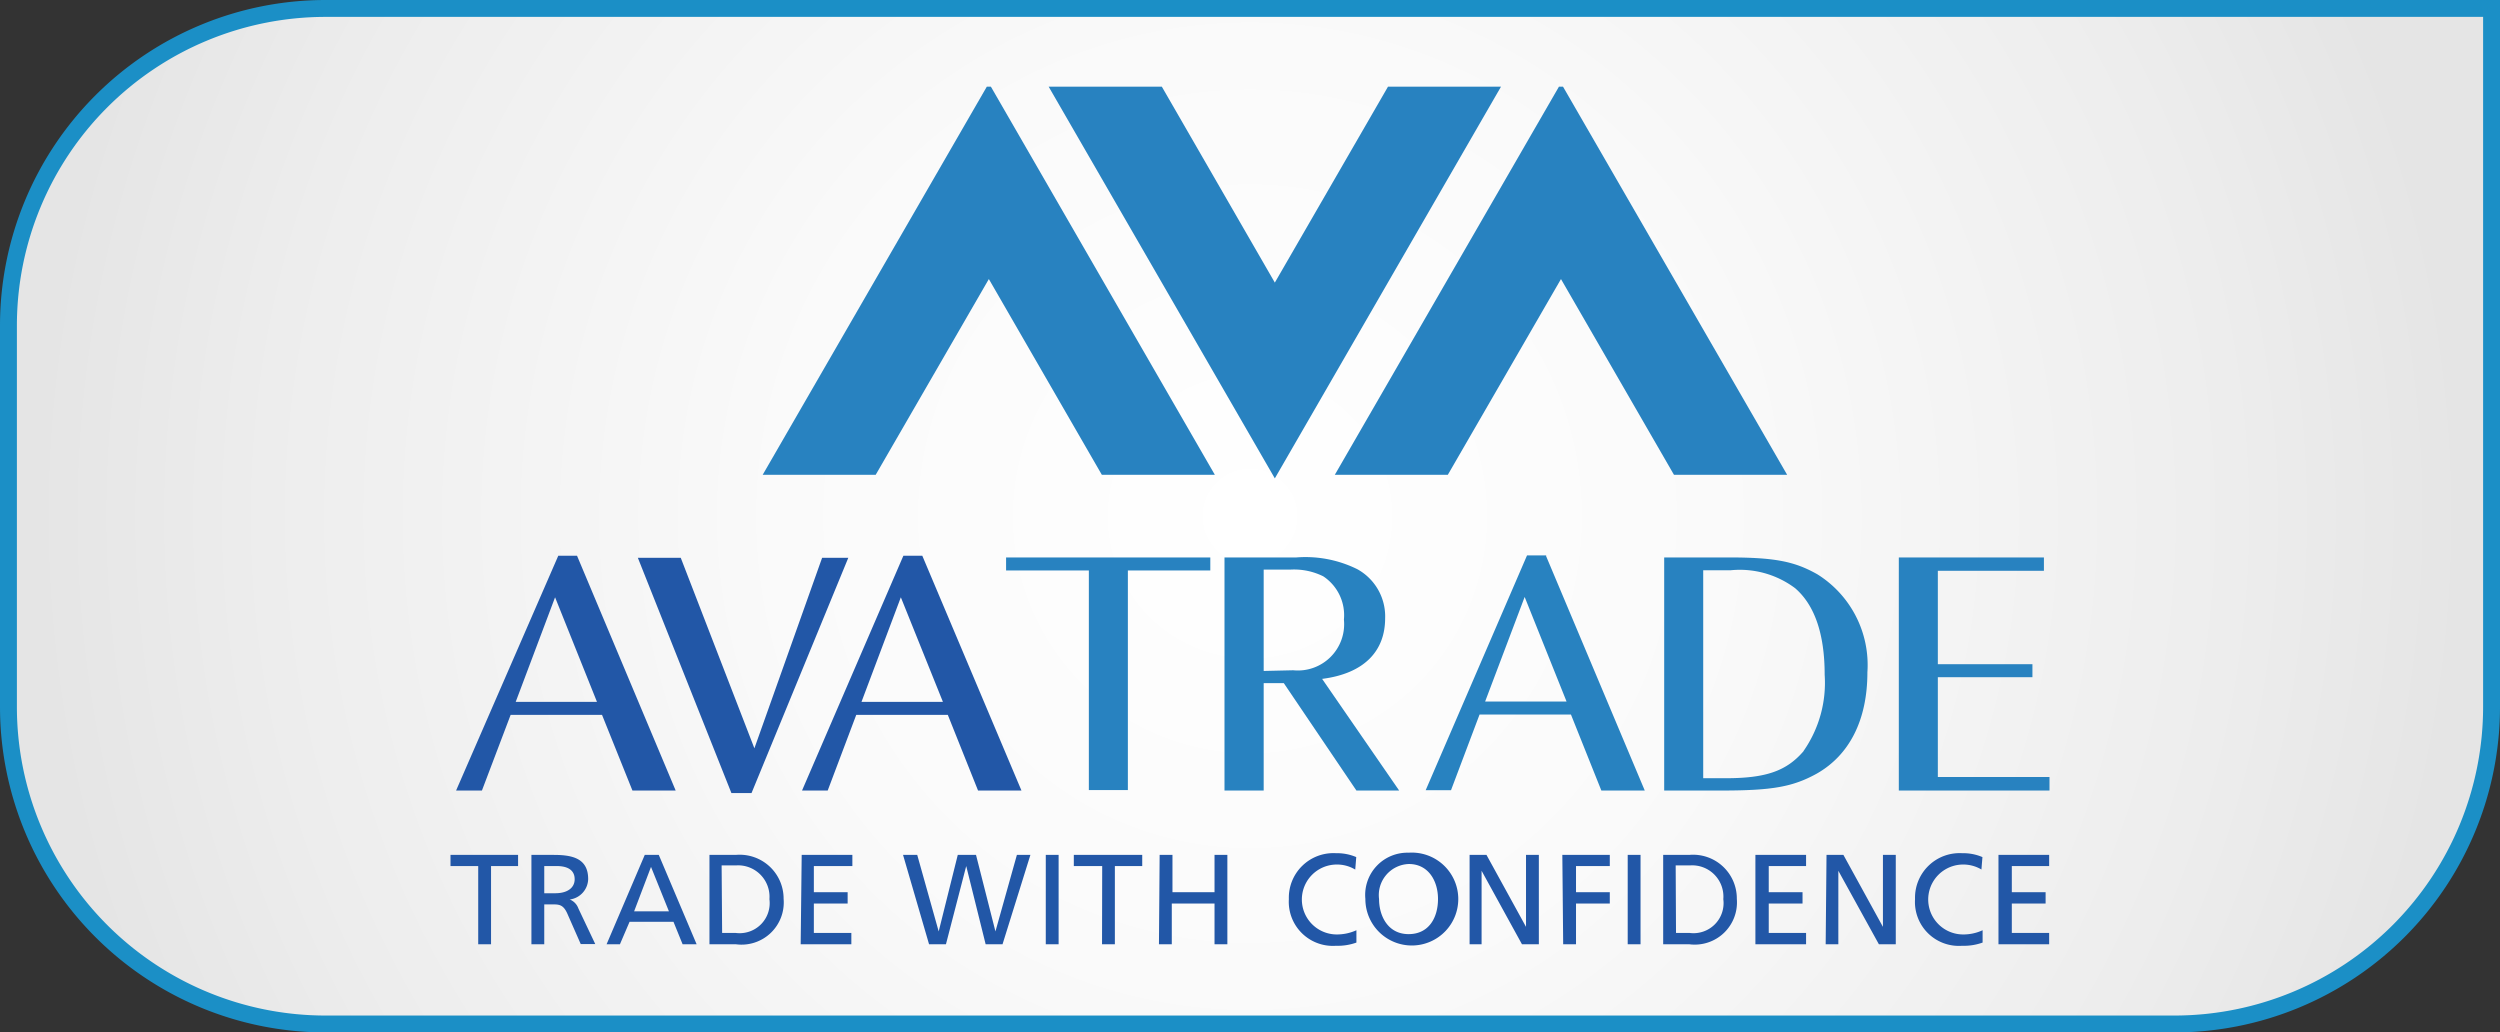 <svg xmlns="http://www.w3.org/2000/svg" xmlns:xlink="http://www.w3.org/1999/xlink" viewBox="0 0 148 61.12"><rect x="0" y="0" width="148" height="61.12" fill="#333333" stroke="none"/><defs><radialGradient id="e2a9a4cc-11ba-4bc4-9ed7-e8ee158c78dc" cx="74" cy="30.56" r="71.98" gradientUnits="userSpaceOnUse"><stop offset="0" stop-color="#fff"/><stop offset="0.39" stop-color="#fafafa"/><stop offset="0.81" stop-color="#ededed"/><stop offset="1" stop-color="#e5e5e5"/></radialGradient></defs><title>ava-trade</title><g id="ba400d5c-ab1e-4bde-8bf1-8cd7842d40f4" data-name="Layer 2"><g id="fb07b692-37f0-4c28-ac98-2117f5b6dfae" data-name="Layer 1"><g id="eab1fb37-1117-4935-8804-d97749e6f260" data-name="avatrade"><path d="M19.28.5H147.5a0,0,0,0,1,0,0V41.84a18.78,18.78,0,0,1-18.78,18.78H19.28A18.78,18.78,0,0,1,.5,41.84V19.28A18.78,18.78,0,0,1,19.28.5Z" stroke="#1b8fc6" stroke-miterlimit="10" fill="url(#e2a9a4cc-11ba-4bc4-9ed7-e8ee158c78dc)"/><path d="M34.16,32.9H33.05L27,46.8h1.53l1.7-4.48h5.41l1.8,4.48H40L34.16,32.9Zm-3.63,8.65,2.33-6.19,2.48,6.19Z" fill="#2257a7"/><path d="M54.6,32.9H53.48l-6,13.9H49l1.69-4.48h5.42l1.79,4.48h2.57ZM51,41.55l2.33-6.19,2.49,6.19Z" fill="#2257a7"/><polygon points="48.67 33.02 44.66 44.3 40.3 33.02 37.76 33.02 43.3 46.95 44.49 46.95 50.22 33.02 48.67 33.02" fill="#2257a7"/><path d="M28.31,51.27H26.67v-.66h4v.66H29.07V55.9h-.76Zm3.16-.66h1.29c1.05,0,2.06.16,2.06,1.43a1.25,1.25,0,0,1-1.09,1.21h0a.89.89,0,0,1,.51.53l1,2.11h-.86l-.81-1.84c-.24-.51-.49-.51-.89-.51h-.46V55.9h-.76V50.61Zm.76,2.27h.64c.72,0,1.15-.32,1.15-.83s-.37-.78-1.07-.78h-.73v1.61Zm5.94-2.27H39l2.24,5.29h-.83l-.54-1.33h-2.6L36.7,55.9h-.79Zm.37.71-1,2.63H39.6ZM42,50.61h1.56a2.6,2.6,0,0,1,2.83,2.6,2.5,2.5,0,0,1-2.83,2.69H42Zm.75,4.62h.8a1.78,1.78,0,0,0,2-2,1.86,1.86,0,0,0-1.94-2h-.89Zm4.71-4.62h3v.66H48.18v1.55h2v.67h-2v1.74H50.4v.67h-3Zm6,0h.84l1.27,4.53h0l1.13-4.53h1.08l1.15,4.53h0l1.27-4.53H61L59.35,55.9h-1l-1.15-4.63h0L56,55.9H55Zm8.45,0h.76V55.9h-.76Zm3.34.66H63.57v-.66h4.05v.66H66V55.9h-.76Zm3.4-.66h.76v2.21H71.9V50.61h.76V55.9H71.9V53.49H69.37V55.9h-.76Zm11.58.87a2.08,2.08,0,0,0-1.09-.3,2.07,2.07,0,0,0,0,4.14,2.79,2.79,0,0,0,1.16-.25l0,.73a3.26,3.26,0,0,1-1.21.19,2.61,2.61,0,0,1-2.79-2.76,2.64,2.64,0,0,1,2.8-2.72,2.87,2.87,0,0,1,1.19.23l-.06.74Zm3.16-1a2.75,2.75,0,1,1-2.56,2.74,2.5,2.5,0,0,1,2.56-2.74m0,4.82c1.22,0,1.74-1,1.74-2.08s-.58-2.08-1.74-2.07a1.84,1.84,0,0,0-1.75,2.07c0,1,.52,2.08,1.75,2.08" fill="#2257a7"/><path d="M78.27,40.19c.06,0,0,0,0,0C80.77,39.87,82,38.54,82,36.6a3.19,3.19,0,0,0-1.64-2.9A6.91,6.91,0,0,0,76.75,33H72.49V46.8h2.32V40.44H76L80.3,46.8h2.53Zm-3.46-.47v-6H76.4a3.89,3.89,0,0,1,1.94.4,2.76,2.76,0,0,1,1.22,2.56,2.74,2.74,0,0,1-3,3Z" fill="#2882c0"/><path d="M87,50.61h1l2.34,4.26h0V50.61h.76V55.9h-1l-2.39-4.35h0V55.9H87Zm5.49,0H95.3v.66h-2v1.55h2v.67h-2V55.9h-.76Zm3.87,0h.76V55.9h-.76Zm2.1,0H100a2.59,2.59,0,0,1,2.82,2.6A2.5,2.5,0,0,1,100,55.9H98.46Zm.76,4.62h.8a1.78,1.78,0,0,0,2-2,1.85,1.85,0,0,0-1.93-2h-.89Zm4.7-4.62h3v.66h-2.21v1.55h2v.67h-2v1.74h2.21v.67h-3Zm4.21,0h1l2.34,4.26h0V50.61h.76V55.9h-1l-2.4-4.35h0V55.9h-.75Zm9.18.87a2.11,2.11,0,0,0-1.09-.3,2.07,2.07,0,0,0,0,4.14,2.71,2.71,0,0,0,1.15-.25l0,.73a3.26,3.26,0,0,1-1.21.19,2.6,2.6,0,0,1-2.79-2.76,2.64,2.64,0,0,1,2.8-2.72,2.87,2.87,0,0,1,1.19.23l-.06.74Zm1-.87h3v.66h-2.21v1.55h2v.67h-2v1.74h2.21v.67h-3Z" fill="#2257a7"/><polygon points="82.17 5.13 75.47 16.73 68.78 5.13 62.08 5.13 75.47 28.32 88.86 5.13 82.17 5.13" fill="#2882c0"/><polygon points="58.42 5.13 45.15 28.11 51.84 28.11 58.54 16.52 65.23 28.11 71.92 28.11 58.66 5.13 58.42 5.13" fill="#2882c0"/><polygon points="92.29 5.13 79.02 28.11 85.71 28.11 92.41 16.52 99.1 28.11 105.8 28.11 92.53 5.13 92.29 5.13" fill="#2882c0"/><path d="M59.56,33v.77h4.9v13h2.31v-13h4.88V33Zm32-.12H90.4l-6,13.9H85.9l1.69-4.48H93L94.8,46.8h2.57L91.52,32.9Zm-3.64,8.65,2.34-6.19,2.48,6.19ZM107.59,34c-1.34-.76-2.5-1-5.27-1h-3.8V46.8h3.37c3,0,4.23-.21,5.66-1,1.94-1.1,3-3.18,3-6A6.33,6.33,0,0,0,107.59,34Zm-.82,10.47c-1,1.16-2.2,1.6-4.59,1.6h-1.35V33.76h1.62a5.46,5.46,0,0,1,3.82,1.06c1.16,1,1.75,2.72,1.75,5.12a7.06,7.06,0,0,1-1.25,4.52ZM121,33h-8.59V46.8h8.92V46h-6.61V40.09h5.6v-.77h-5.6V33.79H121Z" fill="#2882c0"/></g></g></g></svg>